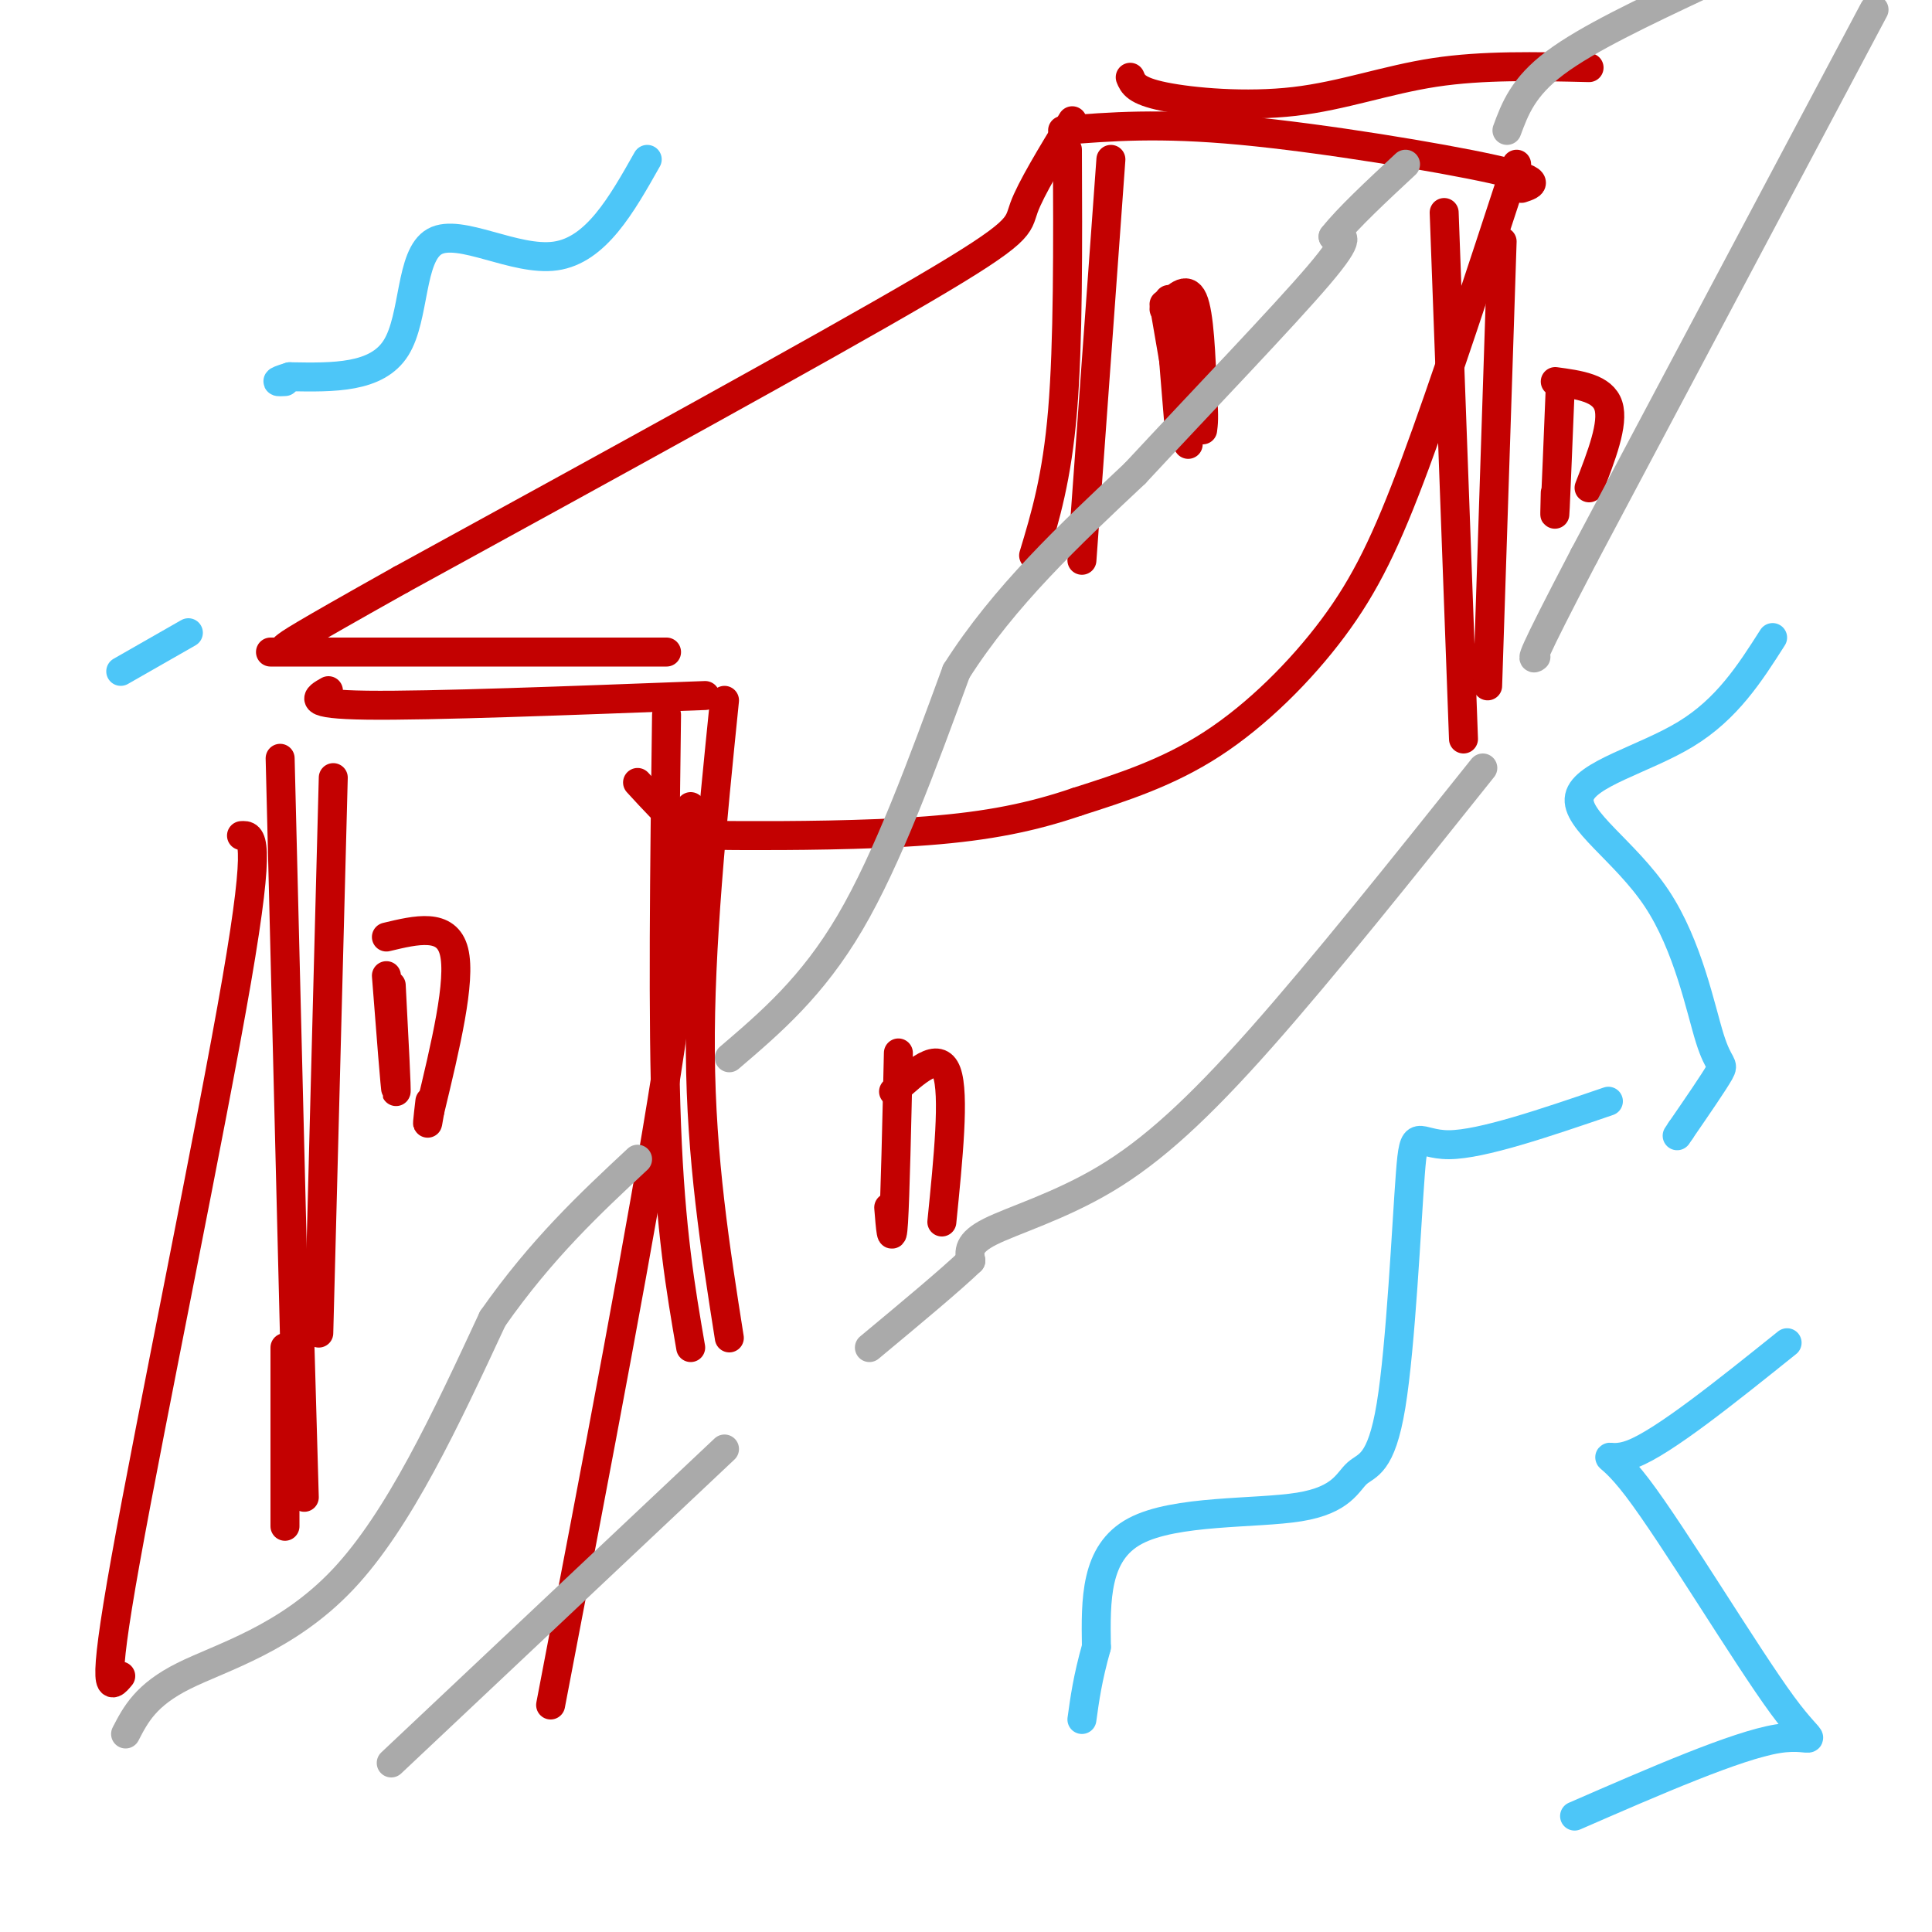 <svg viewBox='0 0 400 400' version='1.1' xmlns='http://www.w3.org/2000/svg' xmlns:xlink='http://www.w3.org/1999/xlink'><g fill='none' stroke='rgb(195,1,1)' stroke-width='6' stroke-linecap='round' stroke-linejoin='round'><path d='M58,157c0.000,0.000 3.000,121.000 3,121'/><path d='M69,161c0.000,0.000 -3.000,115.000 -3,115'/><path d='M138,148c-0.417,31.583 -0.833,63.167 0,85c0.833,21.833 2.917,33.917 5,46'/><path d='M150,145c-2.583,25.500 -5.167,51.000 -5,73c0.167,22.000 3.083,40.500 6,59'/><path d='M221,31c0.083,20.000 0.167,40.000 -1,54c-1.167,14.000 -3.583,22.000 -6,30'/><path d='M230,33c0.000,0.000 -6.000,83.000 -6,83'/><path d='M299,44c0.000,0.000 4.000,109.000 4,109'/><path d='M311,50c0.000,0.000 -3.000,92.000 -3,92'/><path d='M220,27c9.978,-0.800 19.956,-1.600 37,0c17.044,1.600 41.156,5.600 52,8c10.844,2.400 8.422,3.200 6,4'/><path d='M234,16c0.577,1.405 1.155,2.810 7,4c5.845,1.190 16.958,2.167 27,1c10.042,-1.167 19.012,-4.476 29,-6c9.988,-1.524 20.994,-1.262 32,-1'/><path d='M68,143c-2.500,1.417 -5.000,2.833 8,3c13.000,0.167 41.500,-0.917 70,-2'/><path d='M138,135c0.000,0.000 -82.000,0.000 -82,0'/><path d='M314,34c-7.530,23.000 -15.060,46.000 -21,62c-5.940,16.000 -10.292,25.000 -17,34c-6.708,9.000 -15.774,18.000 -25,24c-9.226,6.000 -18.613,9.000 -28,12'/><path d='M223,166c-9.228,3.152 -18.298,5.030 -31,6c-12.702,0.970 -29.035,1.030 -38,1c-8.965,-0.030 -10.561,-0.152 -13,-2c-2.439,-1.848 -5.719,-5.424 -9,-9'/><path d='M222,25c-4.289,7.044 -8.578,14.089 -10,18c-1.422,3.911 0.022,4.689 -21,17c-21.022,12.311 -64.511,36.156 -108,60'/><path d='M83,120c-22.000,12.333 -23.000,13.167 -24,14'/><path d='M241,63c0.000,0.000 5.000,29.000 5,29'/><path d='M242,62c0.833,10.667 1.667,21.333 2,25c0.333,3.667 0.167,0.333 0,-3'/><path d='M241,64c2.333,-2.500 4.667,-5.000 6,-2c1.333,3.000 1.667,11.500 2,20'/><path d='M249,82c0.333,4.500 0.167,5.750 0,7'/><path d='M80,202c0.917,11.833 1.833,23.667 2,24c0.167,0.333 -0.417,-10.833 -1,-22'/><path d='M80,194c6.250,-1.500 12.500,-3.000 14,3c1.500,6.000 -1.750,19.500 -5,33'/><path d='M89,230c-0.833,5.167 -0.417,1.583 0,-2'/><path d='M186,218c-0.333,14.833 -0.667,29.667 -1,35c-0.333,5.333 -0.667,1.167 -1,-3'/><path d='M185,226c4.667,-4.250 9.333,-8.500 11,-4c1.667,4.500 0.333,17.750 -1,31'/><path d='M323,81c-0.417,10.250 -0.833,20.500 -1,24c-0.167,3.500 -0.083,0.250 0,-3'/><path d='M322,79c4.917,0.667 9.833,1.333 11,5c1.167,3.667 -1.417,10.333 -4,17'/><path d='M59,279c0.000,0.000 0.000,37.000 0,37'/><path d='M62,275c0.000,0.000 1.000,35.000 1,35'/><path d='M50,173c2.111,-0.133 4.222,-0.267 -1,30c-5.222,30.267 -17.778,90.933 -23,120c-5.222,29.067 -3.111,26.533 -1,24'/><path d='M143,167c-0.083,12.000 -0.167,24.000 -5,55c-4.833,31.000 -14.417,81.000 -24,131'/></g>
<g fill='none' stroke='rgb(170,170,170)' stroke-width='6' stroke-linecap='round' stroke-linejoin='round'><path d='M26,359c2.089,-4.044 4.178,-8.089 12,-12c7.822,-3.911 21.378,-7.689 33,-20c11.622,-12.311 21.311,-33.156 31,-54'/><path d='M102,273c10.167,-14.500 20.083,-23.750 30,-33'/><path d='M151,219c8.583,-7.333 17.167,-14.667 25,-28c7.833,-13.333 14.917,-32.667 22,-52'/><path d='M198,139c9.833,-15.500 23.417,-28.250 37,-41'/><path d='M235,98c14.067,-15.133 30.733,-32.467 38,-41c7.267,-8.533 5.133,-8.267 3,-8'/><path d='M276,49c3.000,-3.833 9.000,-9.417 15,-15'/><path d='M312,27c1.667,-4.500 3.333,-9.000 10,-14c6.667,-5.000 18.333,-10.500 30,-16'/><path d='M388,2c0.000,0.000 -60.000,113.000 -60,113'/><path d='M328,115c-11.667,22.333 -10.833,21.667 -10,21'/><path d='M307,159c-16.512,20.679 -33.024,41.357 -46,56c-12.976,14.643 -22.417,23.250 -32,29c-9.583,5.750 -19.310,8.643 -24,11c-4.690,2.357 -4.345,4.179 -4,6'/><path d='M201,261c-4.167,4.000 -12.583,11.000 -21,18'/><path d='M150,300c0.000,0.000 -69.000,65.000 -69,65'/></g>
<g fill='none' stroke='rgb(77,198,248)' stroke-width='6' stroke-linecap='round' stroke-linejoin='round'><path d='M333,228c-13.113,4.482 -26.227,8.964 -33,9c-6.773,0.036 -7.206,-4.375 -8,6c-0.794,10.375 -1.950,35.537 -4,48c-2.050,12.463 -4.993,12.227 -7,14c-2.007,1.773 -3.079,5.554 -12,7c-8.921,1.446 -25.692,0.556 -34,5c-8.308,4.444 -8.154,14.222 -8,24'/><path d='M227,341c-1.833,6.500 -2.417,10.750 -3,15'/><path d='M367,132c-4.712,7.392 -9.425,14.785 -18,20c-8.575,5.215 -21.013,8.254 -22,13c-0.987,4.746 9.478,11.200 16,21c6.522,9.800 9.102,22.946 11,29c1.898,6.054 3.114,5.015 2,7c-1.114,1.985 -4.557,6.992 -8,12'/><path d='M348,234c-1.333,2.000 -0.667,1.000 0,0'/><path d='M370,278c-12.788,10.262 -25.576,20.523 -32,23c-6.424,2.477 -6.485,-2.831 1,7c7.485,9.831 22.515,34.801 30,45c7.485,10.199 7.424,5.628 -1,7c-8.424,1.372 -25.212,8.686 -42,16'/><path d='M134,33c-5.310,9.411 -10.619,18.821 -19,20c-8.381,1.179 -19.833,-5.875 -25,-3c-5.167,2.875 -4.048,15.679 -8,22c-3.952,6.321 -12.976,6.161 -22,6'/><path d='M60,78c-3.833,1.167 -2.417,1.083 -1,1'/><path d='M39,131c0.000,0.000 -14.000,8.000 -14,8'/></g>
</svg>